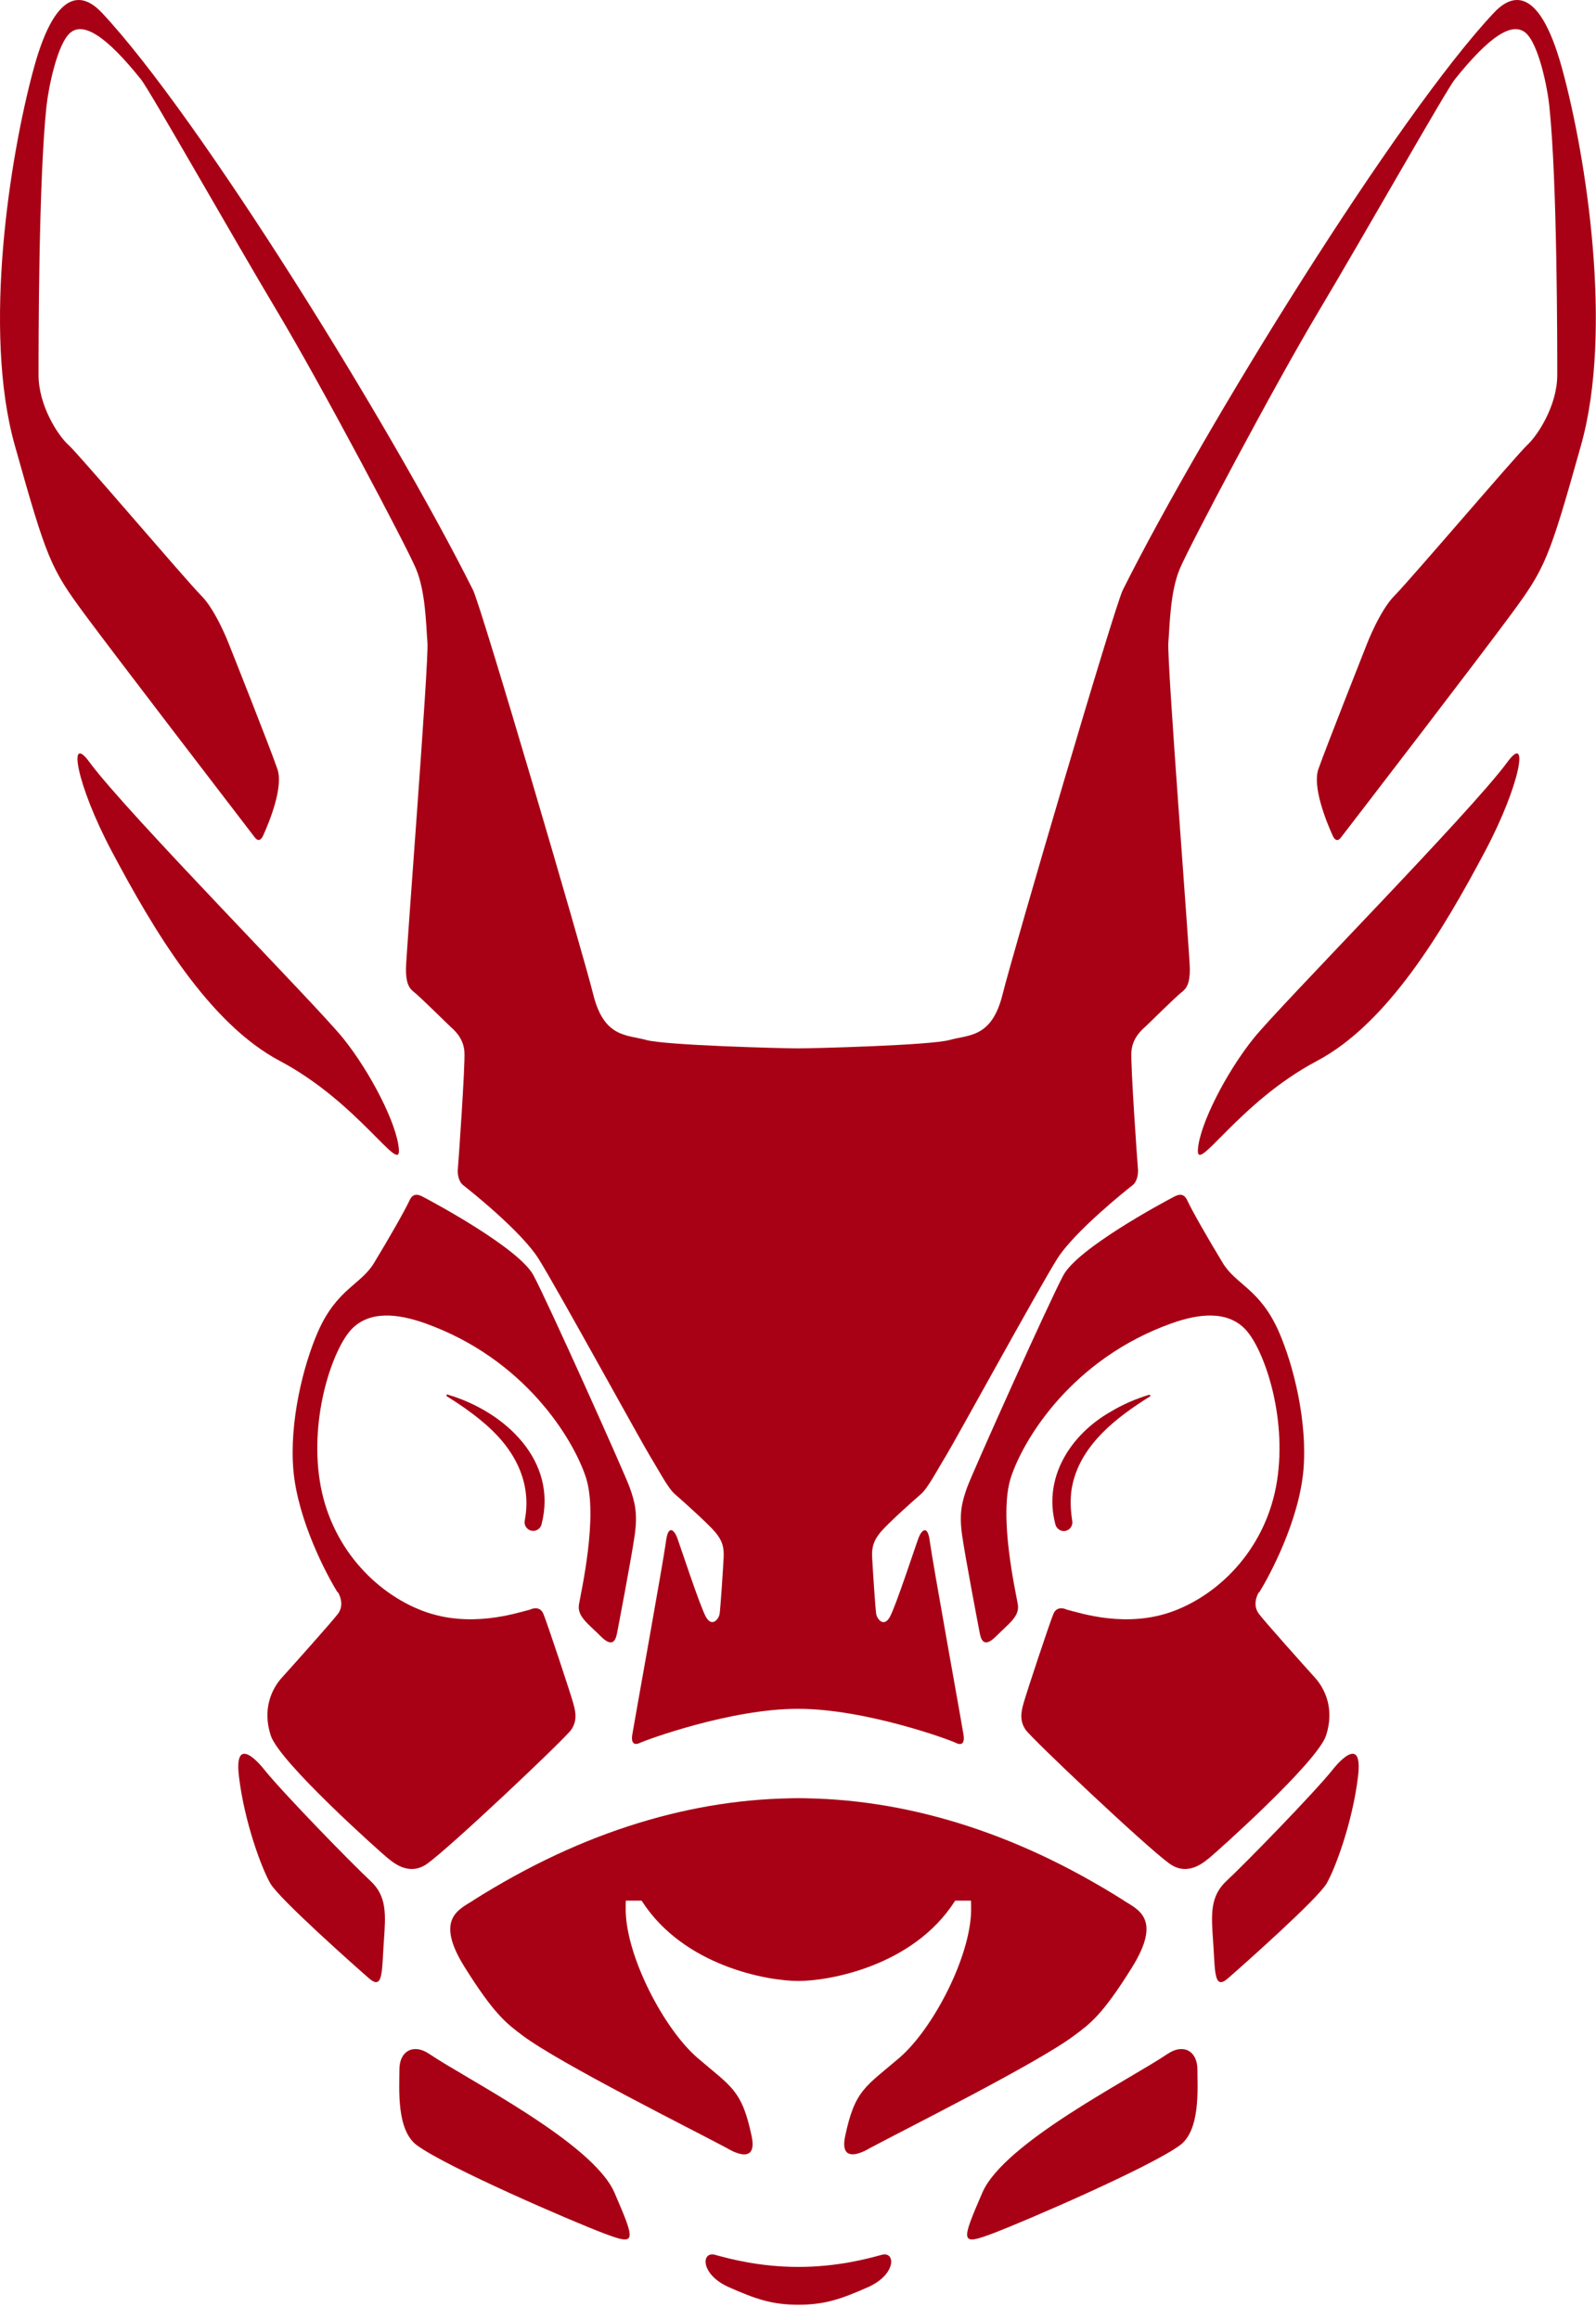 <?xml version="1.0" encoding="UTF-8"?>
<svg xmlns="http://www.w3.org/2000/svg" width="95" height="138" fill="none">
  <g id="Group">
    <g id="Group_2">
      <path id="Vector" d="M5.324 45.338C7.524 48.338 18.834 59.788 20.433 61.778C22.034 63.768 23.643 66.878 23.744 68.388C23.843 69.898 21.314 65.578 16.663 63.118C12.424 60.878 9.134 55.318 6.644 50.628C4.544 46.668 4.014 43.548 5.324 45.338Z" fill="#A80014"></path>
      <path id="Vector_2" d="M20.094 94.728C19.474 93.738 17.734 90.488 17.464 87.468C17.214 84.608 18.044 81.228 18.934 79.208C20.054 76.668 21.494 76.428 22.274 75.118C23.194 73.598 24.064 72.078 24.384 71.398C24.614 70.898 24.994 71.108 25.174 71.198C25.904 71.578 30.894 74.268 31.754 75.868C32.614 77.468 37.164 87.608 37.474 88.468C37.784 89.328 37.964 90.008 37.784 91.298C37.604 92.588 36.804 96.768 36.744 97.078C36.684 97.388 36.564 98.148 35.774 97.358C34.984 96.568 34.344 96.158 34.464 95.438C34.584 94.718 35.624 90.178 34.874 87.888C34.124 85.598 31.224 80.828 25.294 78.718C23.684 78.148 21.994 77.948 20.914 79.088C19.834 80.228 18.424 84.198 19.034 88.098C19.644 91.998 22.334 94.758 25.154 95.828C27.974 96.898 30.734 95.958 31.544 95.758C31.544 95.758 32.114 95.458 32.344 96.008C32.574 96.558 33.914 100.598 34.114 101.298C34.294 101.908 34.344 102.388 34.004 102.898C33.664 103.408 26.854 109.848 25.434 110.868C24.304 111.678 23.304 110.718 22.984 110.458C22.664 110.198 16.634 104.838 16.114 103.238C15.594 101.638 16.204 100.438 16.774 99.808C17.344 99.178 19.744 96.498 20.114 96.008C20.484 95.518 20.254 94.948 20.114 94.718L20.094 94.728Z" fill="#A80014"></path>
      <path id="Vector_3" d="M15.684 105.218C16.784 106.608 21.024 110.948 22.034 111.878C23.044 112.808 22.964 113.878 22.844 115.558C22.724 117.238 22.814 118.428 21.974 117.698C21.134 116.968 16.624 112.968 16.094 112.048C15.594 111.188 14.554 108.438 14.224 105.688C13.894 102.938 15.684 105.218 15.684 105.218Z" fill="#A80014"></path>
      <path id="Vector_4" d="M25.524 122.168C27.754 123.688 35.284 127.458 36.574 130.438C37.864 133.418 37.884 133.598 35.934 132.858C33.984 132.118 26.624 128.938 24.824 127.628C23.584 126.728 23.774 124.248 23.774 123.118C23.774 121.988 24.634 121.568 25.534 122.178L25.524 122.168Z" fill="#A80014"></path>
      <path id="Vector_5" d="M47.524 101.658C51.514 101.658 56.554 103.508 56.884 103.678C57.214 103.848 57.434 103.738 57.354 103.208C57.274 102.678 55.494 92.838 55.344 91.688C55.214 90.648 54.844 91.058 54.684 91.468C54.524 91.878 53.324 95.558 52.964 96.198C52.604 96.838 52.204 96.318 52.154 96.008C52.104 95.698 51.944 93.278 51.914 92.658C51.884 92.038 51.994 91.658 52.414 91.148C52.834 90.638 54.394 89.248 54.814 88.888C55.234 88.528 55.794 87.438 56.294 86.628C56.794 85.818 61.894 76.518 62.934 74.878C63.974 73.238 67.114 70.738 67.404 70.518C67.694 70.298 67.764 69.828 67.734 69.528C67.704 69.228 67.294 63.408 67.344 62.578C67.394 61.748 67.984 61.248 68.174 61.078C68.364 60.908 70.004 59.278 70.334 59.028C70.664 58.778 70.824 58.458 70.824 57.648C70.824 56.838 69.454 39.368 69.544 38.238C69.634 37.108 69.654 35.188 70.234 33.818C70.814 32.448 75.804 23.018 78.474 18.548C81.144 14.078 86.074 5.378 86.584 4.738C88.694 2.098 90.024 1.298 90.804 1.948C91.584 2.598 92.114 5.218 92.224 6.338C92.694 10.788 92.694 20.468 92.694 22.308C92.694 24.148 91.504 25.928 90.914 26.468C90.324 27.008 83.904 34.538 83.014 35.428C82.124 36.318 81.354 38.338 81.354 38.338C81.354 38.338 78.954 44.398 78.474 45.758C78.114 46.798 78.924 48.828 79.334 49.728C79.464 50.008 79.644 50.058 79.814 49.828C81.264 47.948 88.134 39.008 89.944 36.548C91.974 33.798 92.204 33.278 94.114 26.468C96.024 19.658 94.424 9.348 92.984 4.088C91.544 -1.172 89.824 -0.202 88.924 0.758C83.174 6.868 71.684 25.418 66.834 35.098C66.334 36.098 60.314 56.598 59.674 59.168C59.034 61.738 57.684 61.548 56.524 61.868C55.364 62.188 48.424 62.368 47.494 62.368C46.564 62.368 39.624 62.188 38.464 61.868C37.304 61.548 35.954 61.738 35.314 59.168C34.674 56.598 28.654 36.098 28.154 35.098C23.314 25.428 11.814 6.878 6.064 0.758C5.164 -0.202 3.434 -1.172 2.004 4.088C0.574 9.348 -1.036 19.658 0.874 26.468C2.784 33.278 3.014 33.798 5.044 36.548C6.864 39.008 13.734 47.948 15.174 49.828C15.344 50.048 15.524 50.008 15.654 49.728C16.064 48.828 16.874 46.808 16.514 45.758C16.044 44.388 13.634 38.338 13.634 38.338C13.634 38.338 12.864 36.318 11.974 35.428C11.084 34.538 4.674 26.998 4.074 26.468C3.474 25.938 2.294 24.148 2.294 22.308C2.294 20.468 2.294 10.788 2.764 6.338C2.884 5.208 3.414 2.598 4.184 1.948C4.954 1.298 6.294 2.098 8.404 4.738C8.914 5.378 13.844 14.078 16.514 18.548C19.184 23.018 24.174 32.448 24.754 33.818C25.334 35.188 25.354 37.108 25.444 38.238C25.534 39.368 24.164 56.848 24.164 57.648C24.164 58.448 24.324 58.778 24.654 59.028C24.984 59.278 26.624 60.908 26.814 61.078C27.004 61.248 27.594 61.738 27.644 62.578C27.694 63.418 27.284 69.228 27.254 69.528C27.224 69.828 27.284 70.288 27.584 70.518C27.884 70.748 31.014 73.228 32.054 74.878C33.094 76.528 38.194 85.818 38.694 86.628C39.194 87.438 39.754 88.528 40.174 88.888C40.594 89.248 42.154 90.648 42.574 91.148C42.994 91.648 43.104 92.038 43.074 92.658C43.044 93.278 42.884 95.698 42.834 96.008C42.784 96.318 42.384 96.828 42.024 96.198C41.664 95.568 40.464 91.888 40.304 91.468C40.144 91.048 39.774 90.648 39.644 91.688C39.494 92.838 37.714 102.688 37.634 103.208C37.554 103.728 37.774 103.838 38.104 103.678C38.434 103.518 43.474 101.658 47.464 101.658H47.524Z" fill="#A80014"></path>
      <path id="Vector_6" d="M89.724 45.338C87.524 48.338 76.214 59.788 74.614 61.778C73.014 63.768 71.404 66.878 71.304 68.388C71.204 69.898 73.734 65.578 78.384 63.118C82.624 60.878 85.914 55.318 88.404 50.628C90.504 46.668 91.034 43.548 89.724 45.338Z" fill="#A80014"></path>
      <path id="Vector_7" d="M74.954 94.728C75.574 93.738 77.314 90.488 77.584 87.468C77.834 84.608 77.004 81.228 76.114 79.208C74.994 76.668 73.554 76.428 72.774 75.118C71.854 73.598 70.984 72.078 70.664 71.398C70.434 70.898 70.054 71.108 69.874 71.198C69.144 71.578 64.154 74.268 63.294 75.868C62.434 77.468 57.884 87.608 57.574 88.468C57.264 89.328 57.084 90.008 57.264 91.298C57.444 92.588 58.244 96.768 58.304 97.078C58.364 97.388 58.484 98.148 59.274 97.358C60.064 96.568 60.704 96.158 60.584 95.438C60.464 94.718 59.424 90.178 60.174 87.888C60.924 85.598 63.824 80.828 69.754 78.718C71.364 78.148 73.054 77.948 74.134 79.088C75.214 80.228 76.624 84.198 76.014 88.098C75.404 91.998 72.714 94.758 69.894 95.828C67.074 96.898 64.314 95.958 63.504 95.758C63.504 95.758 62.934 95.458 62.704 96.008C62.474 96.558 61.134 100.598 60.934 101.298C60.754 101.908 60.704 102.388 61.044 102.898C61.384 103.408 68.194 109.848 69.614 110.868C70.744 111.678 71.744 110.718 72.064 110.458C72.384 110.198 78.414 104.838 78.934 103.238C79.454 101.638 78.844 100.438 78.274 99.808C77.704 99.178 75.304 96.498 74.934 96.008C74.564 95.518 74.794 94.948 74.934 94.718L74.954 94.728Z" fill="#A80014"></path>
      <path id="Vector_8" d="M79.374 105.218C78.274 106.608 74.034 110.948 73.024 111.878C72.014 112.808 72.094 113.878 72.214 115.558C72.334 117.238 72.244 118.428 73.084 117.698C73.924 116.968 78.434 112.968 78.964 112.048C79.464 111.188 80.504 108.438 80.834 105.688C81.164 102.938 79.374 105.218 79.374 105.218Z" fill="#A80014"></path>
      <path id="Vector_9" d="M47.524 117.848C49.354 117.848 54.344 116.968 56.824 113.118C56.974 112.878 57.854 110.938 57.804 113.678C57.754 116.418 55.544 120.698 53.524 122.428C51.504 124.158 50.884 124.328 50.304 127.098C49.914 128.968 51.764 127.798 51.764 127.798C53.794 126.708 61.734 122.748 63.934 121.098C64.874 120.398 65.614 119.888 67.394 117.018C69.174 114.148 67.734 113.598 66.894 113.068C60.324 108.888 52.134 107.138 47.524 106.978C42.914 107.138 34.734 108.878 28.154 113.068C27.314 113.598 25.864 114.158 27.654 117.018C29.444 119.878 30.174 120.388 31.114 121.098C33.314 122.748 41.264 126.718 43.284 127.798C43.284 127.798 45.134 128.978 44.744 127.098C44.164 124.318 43.534 124.158 41.524 122.428C39.514 120.698 37.294 116.418 37.244 113.678C37.194 110.938 38.074 112.878 38.224 113.118C40.714 116.968 45.694 117.848 47.524 117.848Z" fill="#A80014"></path>
      <path id="Vector_10" d="M69.524 122.168C67.294 123.688 59.764 127.458 58.474 130.438C57.184 133.418 57.164 133.598 59.114 132.858C61.064 132.118 68.424 128.938 70.224 127.628C71.464 126.728 71.274 124.248 71.274 123.118C71.274 121.988 70.414 121.568 69.514 122.178L69.524 122.168Z" fill="#A80014"></path>
      <path id="Vector_11" d="M47.523 137.108C49.103 137.108 50.063 136.768 51.654 136.068C53.373 135.308 53.313 133.908 52.483 134.138C51.654 134.368 49.853 134.858 47.523 134.858C45.194 134.858 43.394 134.368 42.563 134.138C41.733 133.908 41.673 135.308 43.394 136.068C44.983 136.768 45.944 137.108 47.523 137.108Z" fill="#A80014"></path>
      <path id="Vector_12" d="M66.894 113.068C60.324 108.888 53.674 106.978 47.524 106.978C41.374 106.978 34.734 108.878 28.154 113.068" fill="#A80014"></path>
    </g>
    <path id="Vector_13" d="M68.444 83.078C66.474 84.308 64.404 85.898 63.854 88.248C63.684 88.968 63.704 89.718 63.824 90.478C63.874 90.758 63.684 91.028 63.404 91.078C63.144 91.118 62.894 90.948 62.824 90.698C62.074 87.908 63.714 85.358 66.084 83.998C66.814 83.558 67.594 83.218 68.394 82.978C68.454 82.958 68.504 83.048 68.444 83.088V83.078Z" fill="#A80014"></path>
    <path id="Vector_14" d="M26.654 82.968C30.023 83.958 33.224 86.878 32.233 90.688C32.163 90.958 31.884 91.128 31.613 91.058C31.354 90.988 31.183 90.728 31.233 90.468C31.703 88.018 30.483 85.998 28.613 84.488C27.994 83.978 27.314 83.508 26.604 83.068C26.544 83.038 26.584 82.938 26.654 82.958V82.968Z" fill="#A80014"></path>
  </g>
</svg>
